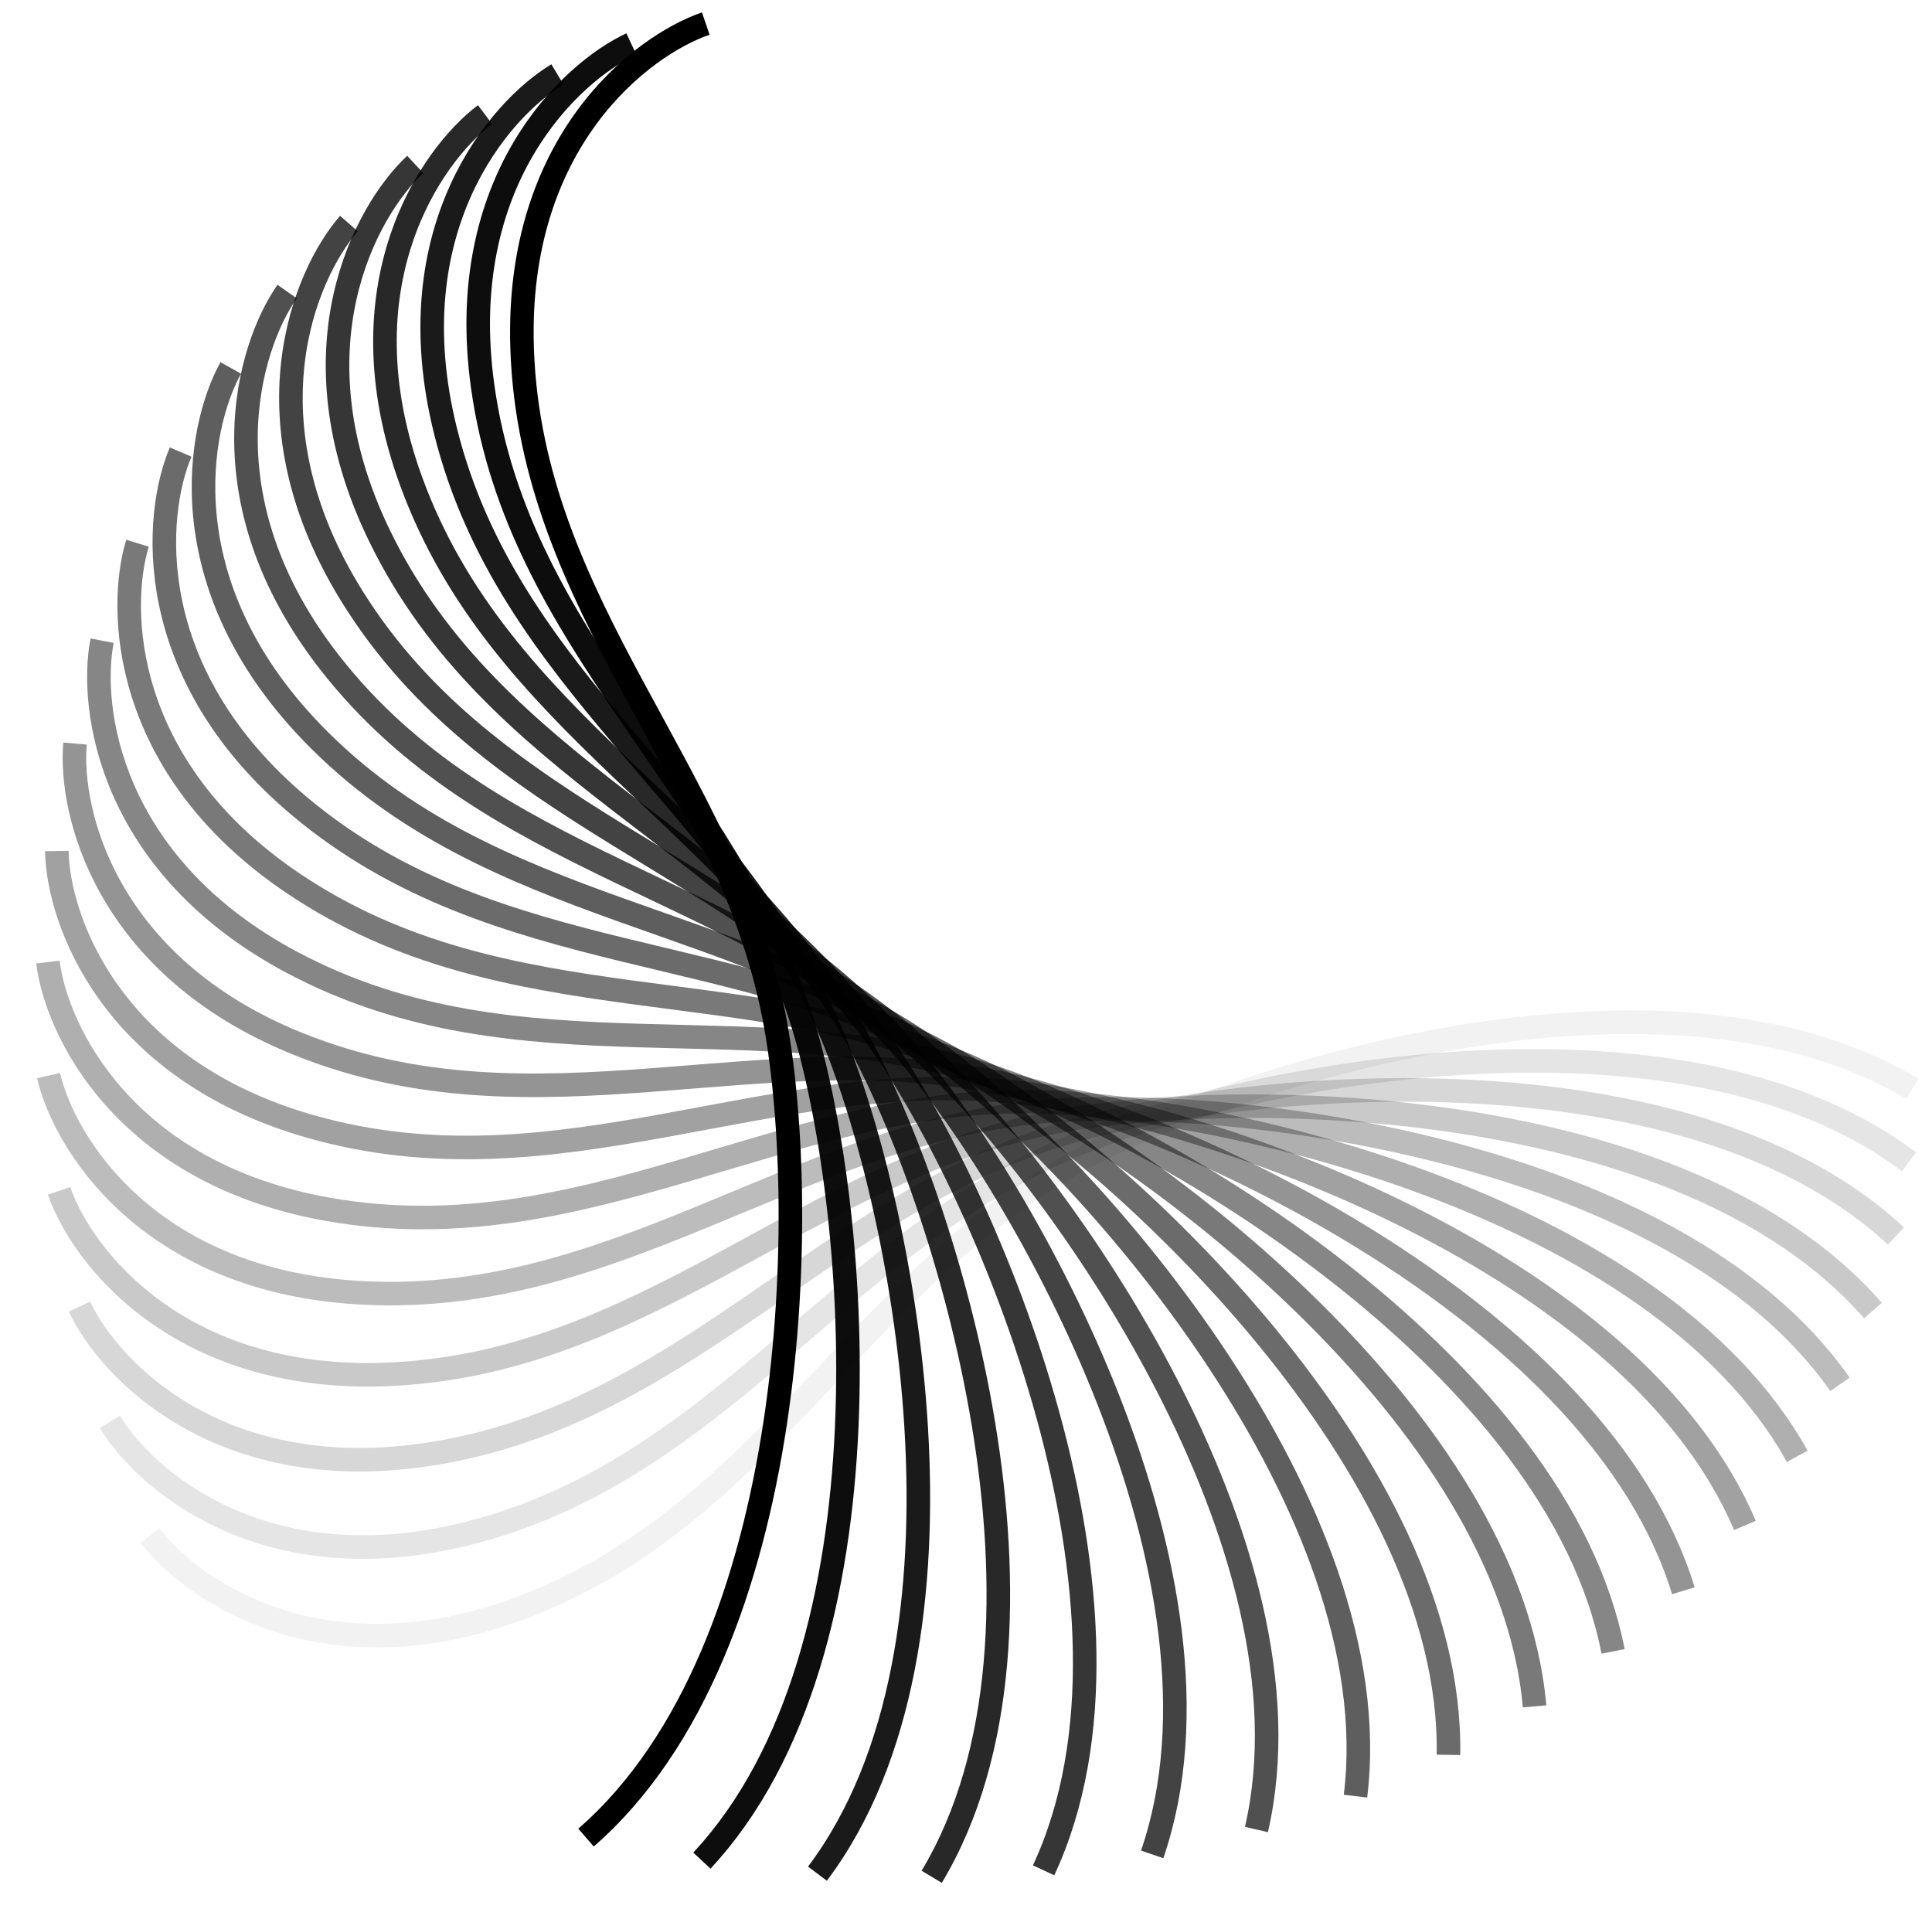 <svg width="82" height="81" viewBox="0 0 82 81" fill="none" xmlns="http://www.w3.org/2000/svg">
<path opacity="0.053" d="M6.371 65.166C8.101 67.468 13.631 71.32 21.909 68.313C32.257 64.553 36.259 54.589 45.494 49.422C52.31 45.608 70.626 39.884 81.158 46.209" stroke="black"/>
<path opacity="0.105" d="M4.664 60.341C6.144 62.811 11.241 67.22 19.788 65.094C30.472 62.437 35.494 52.945 45.218 48.772C52.396 45.692 71.21 41.913 81.023 49.305" stroke="black"/>
<path opacity="0.158" d="M3.374 55.45C4.588 58.061 9.196 62.978 17.919 61.758C28.822 60.232 34.808 51.317 44.916 48.184C52.376 45.87 71.482 44.079 80.469 52.456" stroke="black"/>
<path opacity="0.211" d="M2.508 50.538C3.442 53.262 7.511 58.634 16.313 58.332C27.316 57.954 34.201 49.714 44.581 47.654C52.242 46.133 71.431 46.349 79.493 55.619" stroke="black"/>
<path opacity="0.263" d="M2.062 45.649C2.706 48.456 6.192 54.224 14.977 54.843C25.959 55.618 33.668 48.142 44.206 47.178C51.985 46.467 71.045 48.687 78.094 58.75" stroke="black"/>
<path opacity="0.316" d="M2.033 40.828C2.381 43.686 5.244 49.787 13.916 51.322C24.757 53.24 33.205 46.611 43.787 46.754C51.597 46.86 70.321 51.06 76.279 61.804" stroke="black"/>
<path opacity="0.368" d="M2.412 36.116C2.459 38.995 4.669 45.362 13.133 47.794C23.714 50.835 32.809 45.126 43.318 46.374C51.074 47.295 69.256 53.43 74.059 64.738" stroke="black"/>
<path opacity="0.421" d="M3.185 31.556C2.93 34.425 4.462 40.988 12.627 44.292C22.832 48.422 32.474 43.694 42.794 46.035C50.411 47.761 67.853 55.763 71.447 67.511" stroke="black"/>
<path opacity="0.474" d="M4.334 27.19C3.781 30.016 4.619 36.703 12.393 40.842C22.11 46.017 32.193 42.323 42.212 45.729C49.608 48.243 66.117 58.024 68.464 70.083" stroke="black"/>
<path opacity="0.526" d="M5.836 23.054C4.991 25.807 5.125 32.545 12.424 37.474C21.547 43.636 31.961 41.017 41.57 45.451C48.662 48.724 64.058 60.177 65.132 72.416" stroke="black"/>
<path opacity="0.579" d="M7.667 19.185C6.538 21.834 5.967 28.549 12.711 34.215C21.14 41.296 31.771 39.78 40.863 45.194C47.574 49.191 61.689 62.191 61.477 74.474" stroke="black"/>
<path opacity="0.632" d="M9.794 15.615C8.395 18.132 7.125 24.75 13.24 31.09C20.883 39.014 31.614 38.617 40.09 44.952C46.347 49.628 59.026 64.032 57.531 76.226" stroke="black"/>
<path opacity="0.684" d="M12.187 12.374C10.533 14.731 8.578 21.18 13.997 28.124C20.769 36.803 31.483 37.53 39.251 44.717C44.984 50.021 56.088 65.672 53.327 77.643" stroke="black"/>
<path opacity="0.737" d="M14.81 9.488C12.918 11.659 10.3 17.869 14.963 25.341C20.791 34.68 31.371 36.523 38.345 44.482C43.492 50.357 52.899 67.082 48.902 78.699" stroke="black"/>
<path opacity="0.789" d="M17.623 6.978C15.515 8.94 12.262 14.842 16.119 22.76C20.939 32.658 31.267 35.596 37.371 44.241C41.876 50.622 49.484 68.239 44.294 79.374" stroke="black"/>
<path opacity="0.842" d="M20.587 4.863C18.285 6.593 14.433 12.123 17.441 20.401C21.2 30.749 31.165 34.751 36.332 43.986C40.145 50.803 45.87 69.118 39.544 79.65" stroke="black"/>
<path opacity="0.895" d="M23.659 3.157C21.189 4.637 16.78 9.734 18.906 18.281C21.563 28.965 31.055 33.986 35.228 43.711C38.308 50.889 42.086 69.703 34.695 79.516" stroke="black"/>
<path opacity="0.947" d="M26.797 1.867C24.185 3.081 19.268 7.689 20.488 16.412C22.014 27.315 30.929 33.301 34.063 43.409C36.376 50.869 38.167 69.975 29.79 78.962" stroke="black"/>
<path d="M29.955 1C27.231 1.934 21.858 6.003 22.161 14.805C22.538 25.808 30.779 32.694 32.839 43.074C34.359 50.735 34.144 69.923 24.873 77.985" stroke="black"/>
</svg>
